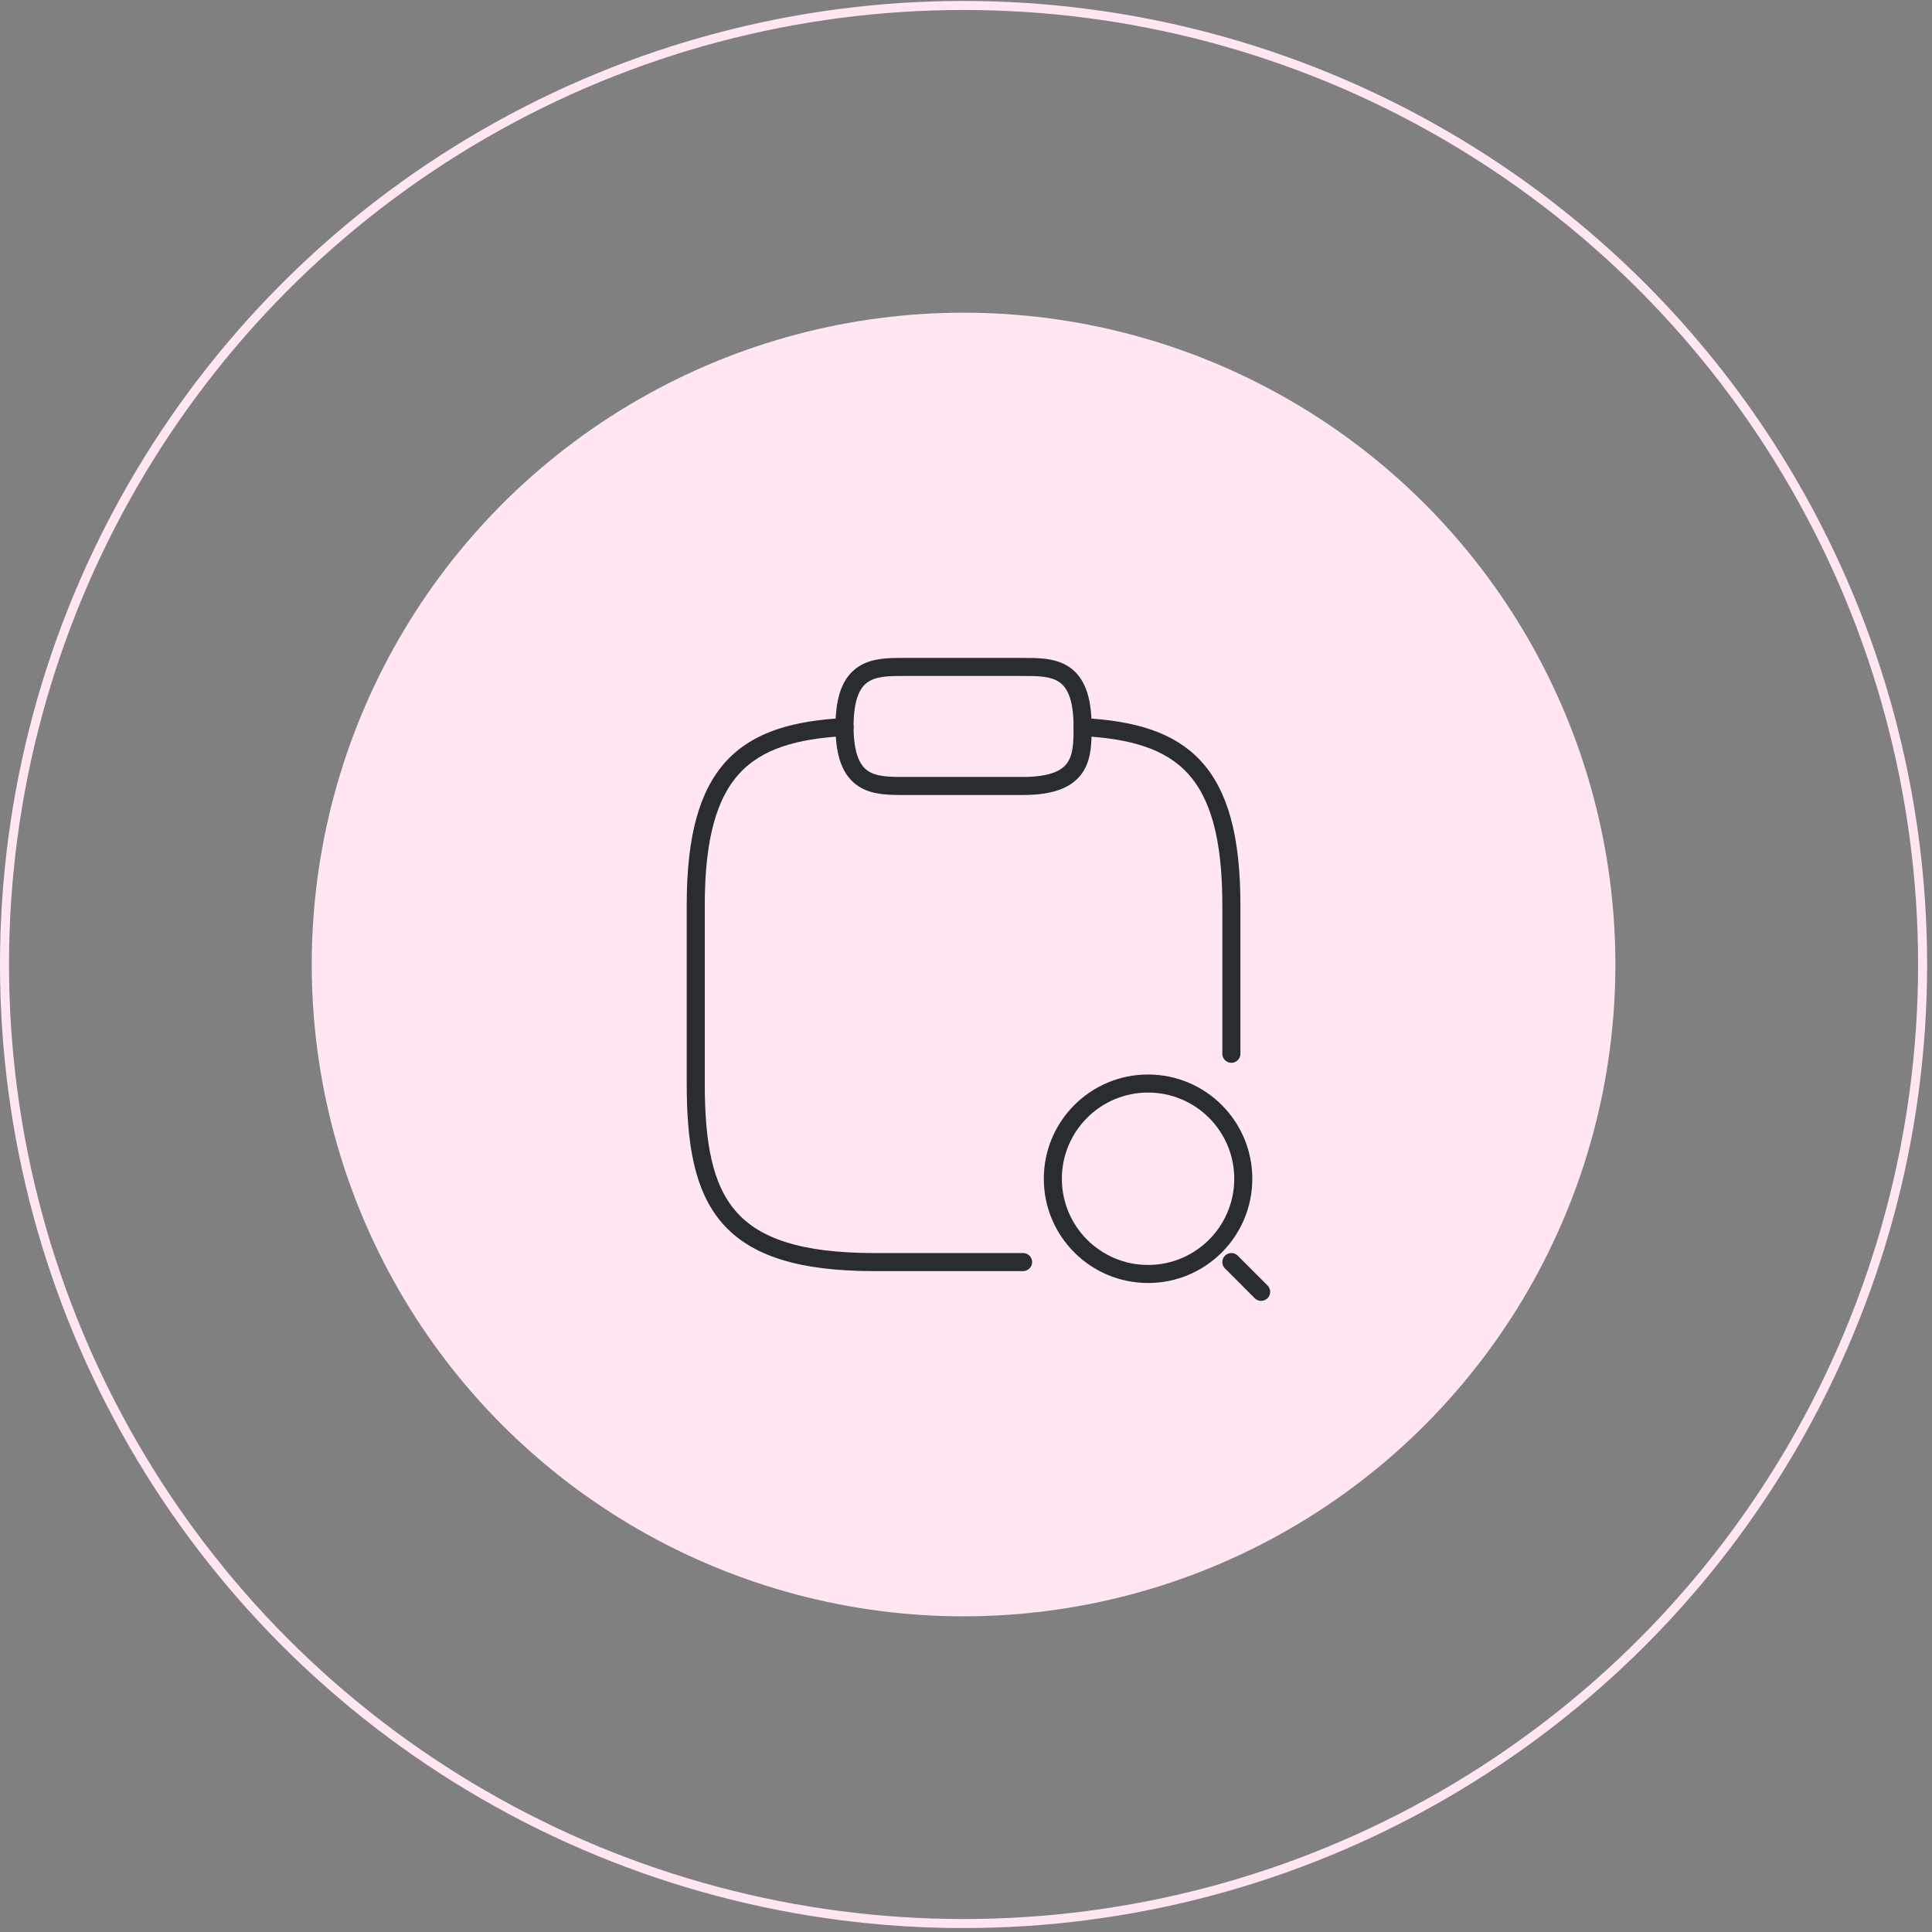 <svg width="321" height="321" viewBox="0 0 321 321" fill="none" xmlns="http://www.w3.org/2000/svg">
<rect x="0" y="0" width="321" height="321" fill="#808080" stroke="none"/>
<circle cx="160.094" cy="160.252" r="159.344" stroke="#FFE6F2" stroke-width="1.5"/>
<circle cx="160.094" cy="160.251" r="108.299" fill="#FFE6F2"/>
<path d="M150.207 130.587H169.983C179.871 130.587 179.871 125.643 179.871 120.699C179.871 110.811 174.927 110.811 169.983 110.811H150.207C145.262 110.811 140.318 110.811 140.318 120.699C140.318 130.587 145.262 130.587 150.207 130.587Z" stroke="#292D32" stroke-width="3" stroke-miterlimit="10" stroke-linecap="round" stroke-linejoin="round"/>
<path d="M169.983 209.693H145.262C120.542 209.693 115.598 199.804 115.598 180.028V150.364C115.598 127.818 123.854 121.688 140.318 120.798" stroke="#292D32" stroke-width="3" stroke-miterlimit="10" stroke-linecap="round" stroke-linejoin="round"/>
<path d="M179.871 120.798C196.335 121.688 204.592 127.77 204.592 150.364V175.084" stroke="#292D32" stroke-width="3" stroke-miterlimit="10" stroke-linecap="round" stroke-linejoin="round"/>
<path d="M190.749 211.67C199.487 211.67 206.57 204.587 206.57 195.849C206.57 187.112 199.487 180.028 190.749 180.028C182.011 180.028 174.928 187.112 174.928 195.849C174.928 204.587 182.011 211.67 190.749 211.67Z" stroke="#292D32" stroke-width="3" stroke-linecap="round" stroke-linejoin="round"/>
<path d="M209.536 214.637L204.592 209.693" stroke="#292D32" stroke-width="3" stroke-linecap="round" stroke-linejoin="round"/>
</svg>
